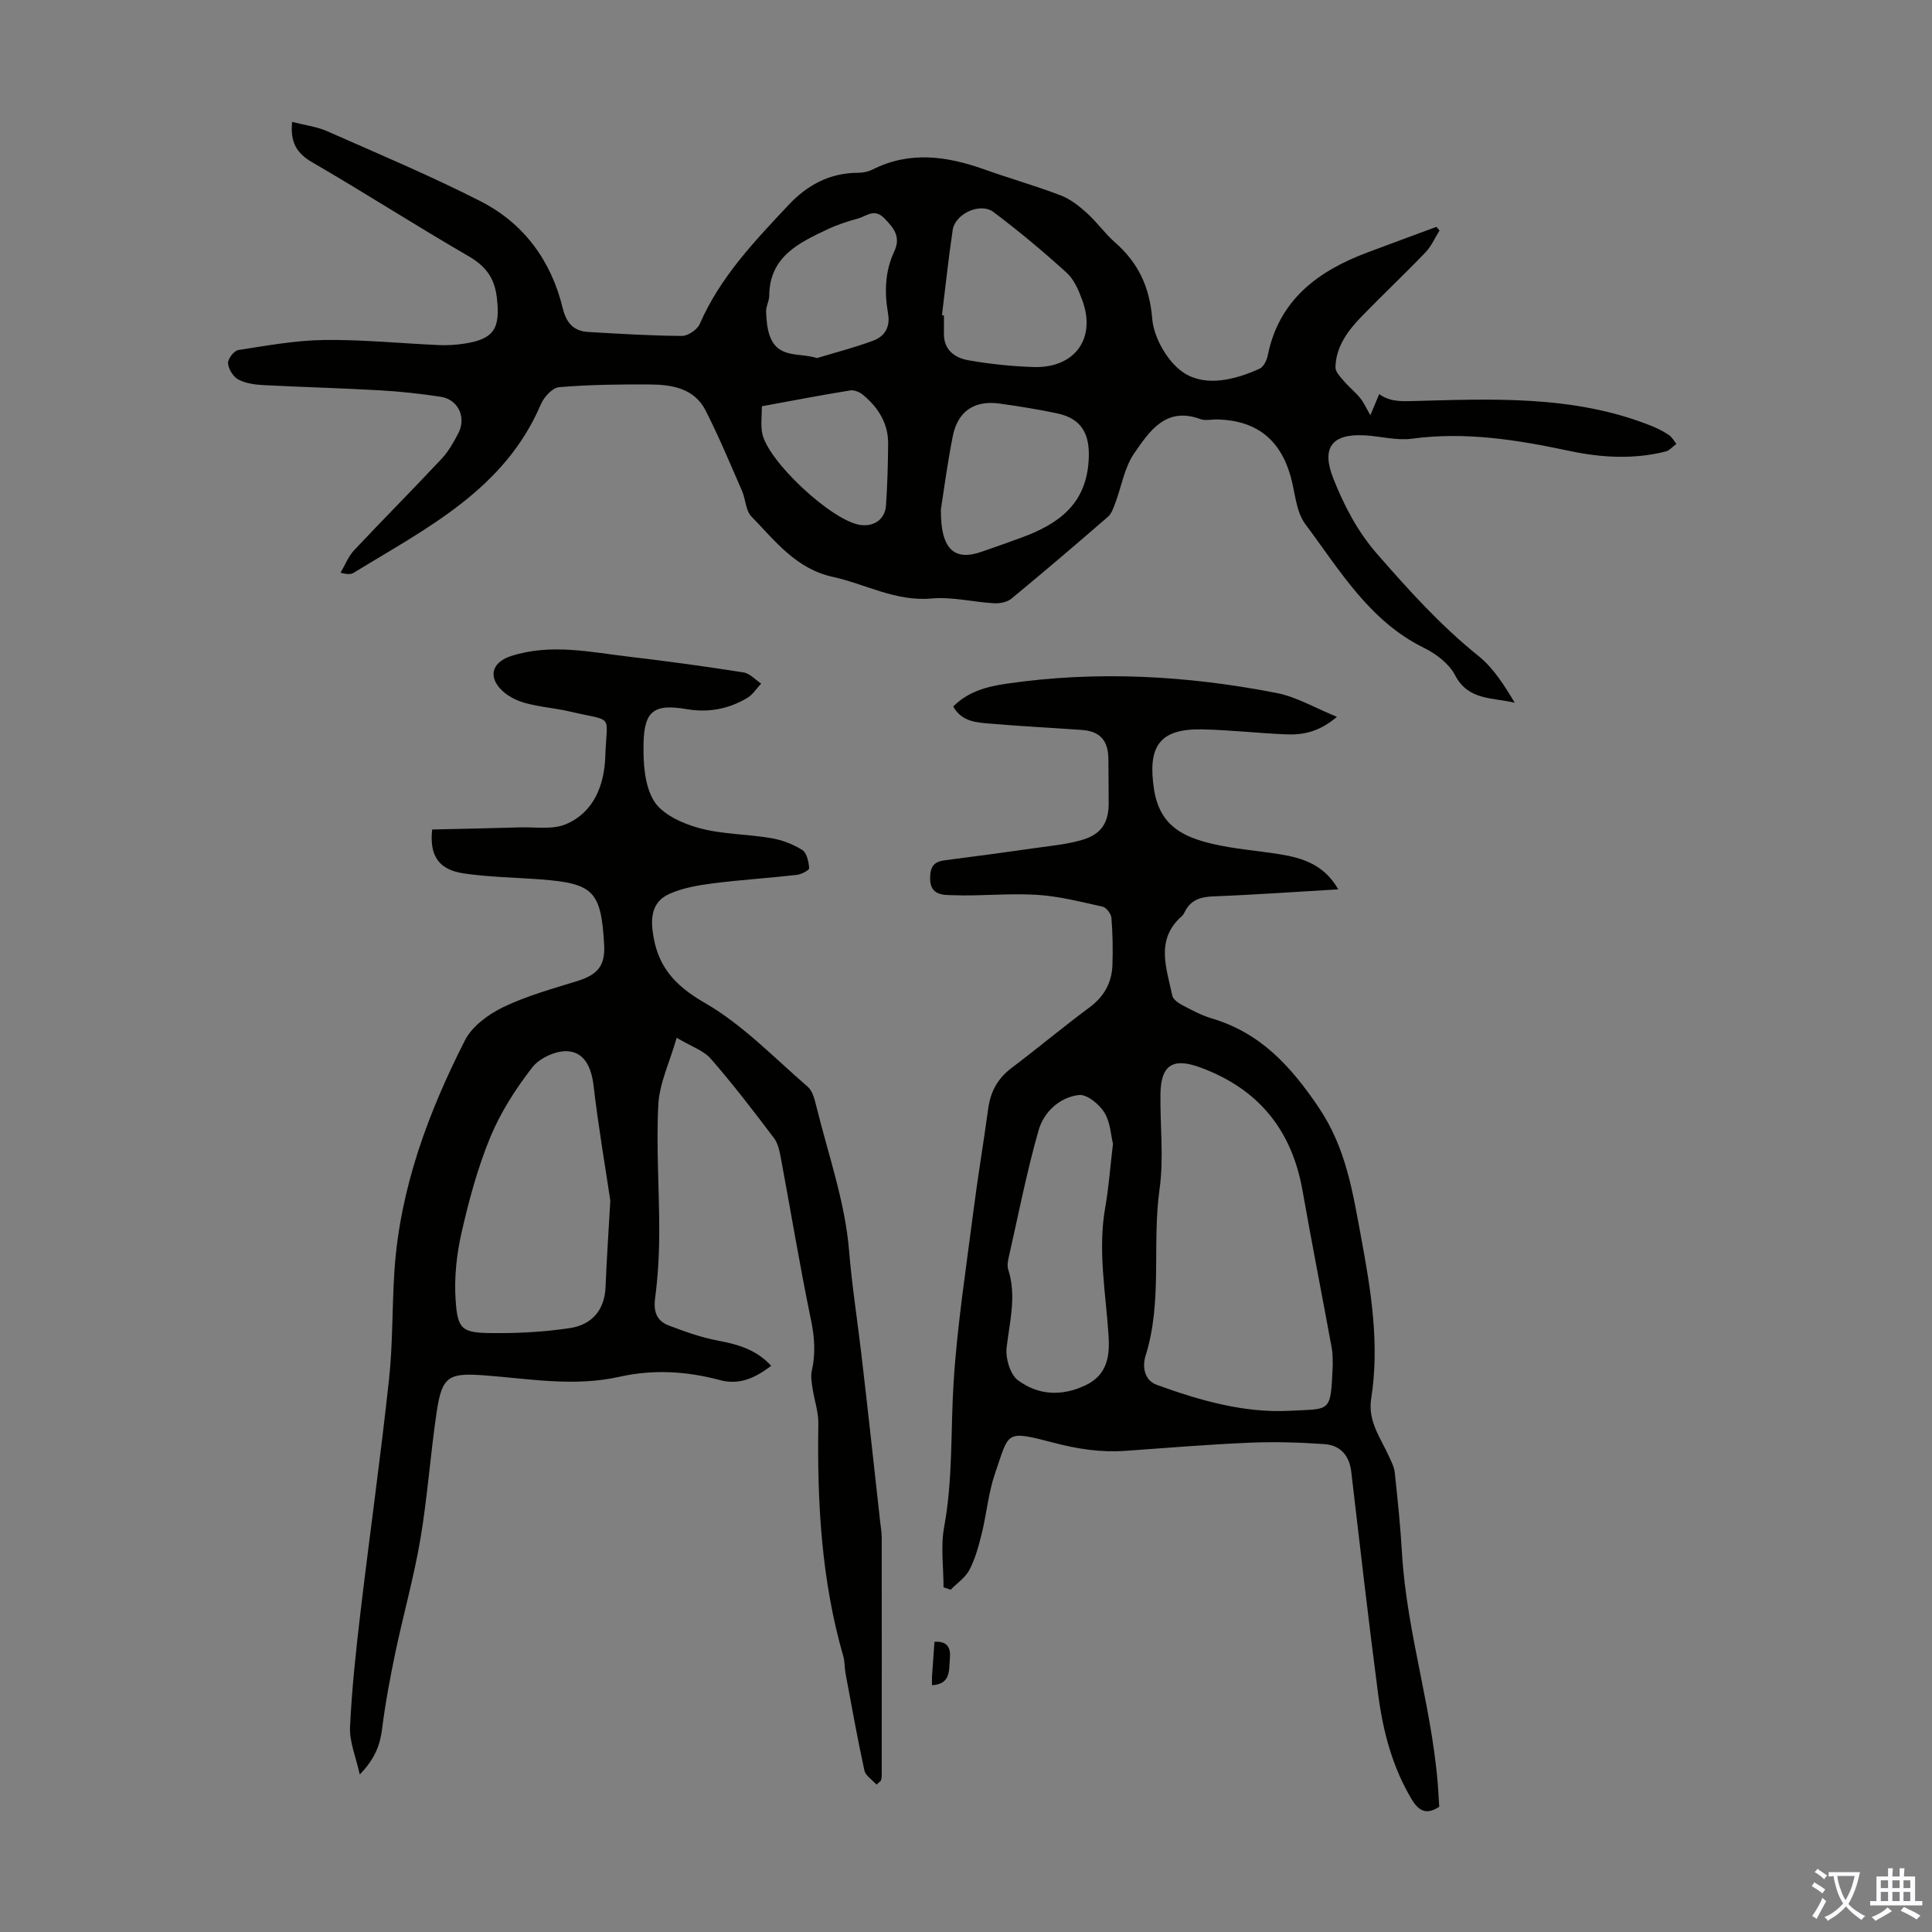 <svg enable-background="new 0 0 400 400" viewBox="0 0 400 400" xmlns="http://www.w3.org/2000/svg"><rect x="0" y="0" width="400" height="400" fill="#808080" stroke="none"/><g fill="#010100"><path d="m60.48 25.24c2.61.67 5.11.97 7.31 1.95 10.62 4.69 21.34 9.2 31.67 14.46 8.98 4.57 14.65 12.3 17.04 22.13.76 3.1 2.25 4.78 5.3 4.95 6.46.38 12.92.78 19.38.82 1.26.01 3.19-1.3 3.7-2.48 4.2-9.67 11.31-17.09 18.35-24.6 3.93-4.19 8.59-6.69 14.47-6.7.97 0 2.03-.21 2.89-.64 7.73-3.92 15.41-2.82 23.16-.07 5.26 1.87 10.64 3.4 15.85 5.39 1.99.76 3.82 2.2 5.43 3.66 2.07 1.86 3.71 4.22 5.8 6.06 4.83 4.24 7.18 9.17 7.73 15.86.34 4.03 3.35 9.2 6.74 11.29 4.51 2.77 10.45 1.31 15.49-.99.81-.37 1.47-1.7 1.67-2.69 2.32-11.54 10.36-17.5 20.6-21.35 4.77-1.79 9.56-3.55 14.34-5.32.21.25.42.5.64.75-.95 1.52-1.69 3.25-2.9 4.52-4.26 4.44-8.75 8.67-13.04 13.08-2.92 3-5.5 6.31-5.61 10.73-.02.95 1.04 2.01 1.77 2.87 1.04 1.22 2.33 2.24 3.34 3.48.74.89 1.21 2 2.12 3.57.75-1.8 1.25-2.99 1.83-4.38 1.94 1.39 3.86 1.52 6.4 1.46 16.85-.45 33.84-1.33 50 5.14 1.24.5 2.45 1.12 3.56 1.86.65.43 1.06 1.22 1.57 1.85-.74.54-1.41 1.37-2.23 1.58-6.65 1.67-13.33 1.28-19.95-.13-10.76-2.29-21.51-4.02-32.59-2.52-3.13.42-6.43-.5-9.66-.69-6.91-.41-9.15 2.53-6.58 8.98 2.23 5.6 4.96 10.88 9.03 15.55 6.56 7.52 13.19 14.87 21.01 21.15 3.1 2.49 5.34 6.07 7.5 9.68-4.61-1.12-9.62-.44-12.35-5.7-1.24-2.38-3.93-4.43-6.43-5.66-11.35-5.58-17.47-16.13-24.58-25.63-1.94-2.59-2.1-6.53-3.03-9.85-2.16-7.68-7.08-11.57-15.05-11.82-1.23-.04-2.59.32-3.67-.08-7.16-2.63-10.54 2.57-13.66 7.07-2.06 2.97-2.65 6.94-3.97 10.43-.37.97-.75 2.1-1.49 2.74-6.6 5.72-13.24 11.39-19.97 16.94-.88.73-2.4 1.03-3.6.96-4.33-.25-8.7-1.37-12.94-.99-7.42.67-13.63-2.98-20.43-4.47-7.67-1.68-11.96-7.47-16.88-12.52-1.19-1.22-1.17-3.54-1.92-5.26-2.44-5.59-4.79-11.25-7.56-16.68-2.34-4.6-6.97-5.35-11.55-5.38-6.26-.04-12.54.04-18.77.56-1.38.11-3.14 2.04-3.78 3.54-7.52 17.68-23.7 25.66-38.76 34.89-.54.33-1.26.37-2.72-.01.92-1.56 1.6-3.35 2.81-4.65 5.97-6.36 12.13-12.54 18.09-18.91 1.43-1.52 2.51-3.43 3.49-5.31 1.71-3.29-.03-7.01-3.63-7.56-4.19-.64-8.41-1.1-12.64-1.34-8.03-.46-16.08-.66-24.12-1.08-1.76-.09-3.67-.36-5.18-1.17-1.05-.57-2.03-2.16-2.11-3.36-.06-.89 1.24-2.59 2.13-2.73 5.91-.91 11.87-2.01 17.82-2.08 7.92-.1 15.86.71 23.79 1.06 1.67.07 3.37-.04 5.02-.28 6.37-.93 7.64-3.17 6.9-9.52-.49-4.23-2.39-6.61-5.99-8.69-10.86-6.29-21.41-13.08-32.24-19.36-3.27-1.89-4.58-4.21-4.16-8.36zm134.32 80.24c-.07 8.47 2.92 10.68 8.42 8.76 2.85-.99 5.7-1.98 8.52-3.03 7.4-2.77 13.07-6.78 13.65-15.78.35-5.35-1.25-8.75-6.58-9.86-3.94-.82-7.92-1.48-11.9-2.02-5.24-.71-8.66 1.63-9.67 6.86-1.14 5.81-1.91 11.69-2.44 15.07zm.22-40.22c.14.01.27.03.41.04 0 1.23.02 2.46 0 3.69-.07 3.49 2.27 5.11 5.11 5.61 4.39.77 8.87 1.23 13.33 1.39 8.57.31 13.11-5.81 10.24-13.74-.75-2.06-1.7-4.35-3.25-5.76-4.86-4.42-9.92-8.65-15.17-12.59-2.76-2.07-7.96.37-8.45 3.74-.87 5.85-1.49 11.74-2.22 17.62zm-25.86 8.87c3.89-1.18 7.85-2.19 11.65-3.61 2.37-.89 3.54-2.8 3.05-5.61-.76-4.35-.65-8.72 1.26-12.79 1.43-3.04.03-4.82-2.02-6.92-2.09-2.15-3.68-.45-5.42.03-2.15.59-4.3 1.28-6.31 2.23-6 2.83-12.06 5.68-12.11 13.8-.01 1.09-.69 2.19-.65 3.27.07 1.73.21 3.55.81 5.14 1.76 4.6 5.99 3.31 9.74 4.46zm-11.42 9.98c0 1.98-.26 3.79.05 5.5 1.03 5.8 14.53 18.32 20.37 19.08 2.88.37 5.09-1.21 5.28-4.09.28-4.24.41-8.49.44-12.74.03-4.21-2.05-7.48-5.18-10.09-.69-.57-1.83-1.08-2.66-.94-6.06.98-12.08 2.14-18.3 3.28z"/><path d="m181.47 369.48c-.86-.97-2.26-1.83-2.51-2.94-1.45-6.64-2.64-13.34-3.89-20.02-.22-1.2-.15-2.47-.48-3.63-4.54-15.74-5.42-31.86-5.16-48.12.04-2.45-.85-4.92-1.21-7.39-.17-1.17-.41-2.43-.15-3.54.81-3.56.59-6.94-.16-10.55-2.29-11.04-4.12-22.17-6.19-33.25-.28-1.51-.58-3.22-1.46-4.39-4.22-5.59-8.49-11.16-13.09-16.44-1.5-1.72-4.04-2.54-7.07-4.35-1.48 5.14-3.57 9.42-3.8 13.8-.46 8.79.21 17.63.19 26.45-.01 4.57-.26 9.16-.86 13.69-.37 2.78.36 4.68 2.81 5.62 3.31 1.26 6.69 2.48 10.15 3.13 4.16.78 8 1.87 11.08 5.23-3.27 2.46-6.51 4.06-10.64 2.95-6.86-1.85-13.84-2.25-20.79-.68-9.4 2.12-18.71.38-28.04-.3-7.29-.54-8.69.17-9.79 7.58-1.3 8.74-1.9 17.59-3.37 26.29-1.34 7.91-3.54 15.68-5.19 23.54-1.09 5.23-2.08 10.49-2.74 15.78-.42 3.38-1.5 6.23-4.63 9.45-.81-3.72-2.15-6.79-2.01-9.78.37-7.92 1.22-15.82 2.15-23.7 1.91-16.11 4.18-32.18 5.92-48.3.82-7.55.62-15.2 1.14-22.78 1.18-16.92 7-32.52 14.58-47.44 1.48-2.91 4.84-5.38 7.9-6.86 4.89-2.36 10.24-3.82 15.46-5.45 4.18-1.31 5.71-3.2 5.46-7.53-.63-11.02-2.2-12.64-13.05-13.47-5.35-.41-10.74-.47-16.03-1.25-5.15-.77-7.11-3.62-6.53-9.09 5.97-.14 12.07-.25 18.16-.44 3.21-.1 6.76.52 9.54-.66 5.88-2.49 7.96-8.26 8.15-14.04.3-9.03 1.97-7.1-7.26-9.27-3.15-.74-6.44-.95-9.54-1.84-1.84-.53-3.8-1.59-5.04-3-2.53-2.89-1.18-5.54 2.38-6.68 8.27-2.63 16.41-.78 24.58.18 7.85.92 15.69 2 23.5 3.23 1.31.21 2.44 1.51 3.65 2.31-.95 1-1.73 2.28-2.87 2.96-3.86 2.31-8.04 3.1-12.56 2.33-6.67-1.14-8.78.29-8.92 7.06-.08 4.03.17 8.71 2.15 11.94 1.7 2.78 5.86 4.66 9.31 5.61 4.8 1.32 9.97 1.25 14.93 2.09 2.25.38 4.55 1.25 6.47 2.46.94.59 1.33 2.44 1.43 3.76.03.42-1.63 1.3-2.58 1.4-5.77.66-11.58 1.01-17.34 1.75-3.06.39-6.23.93-9.02 2.18-2.93 1.31-3.92 3.79-3.5 7.46.84 7.3 4.36 11.38 10.85 15.12 7.83 4.51 14.34 11.35 21.28 17.34.99.85 1.42 2.54 1.76 3.92 2.45 9.98 5.98 19.89 6.81 30.01.58 7.09 1.67 14.05 2.5 21.07 1.38 11.66 2.63 23.33 3.93 35 .12 1.11.33 2.23.33 3.34.02 16.46.01 32.92 0 49.38 0 .32-.11.65-.17.97-.29.26-.6.53-.91.8zm-55.11-120.9c-1.02-6.83-2.47-15.29-3.47-23.81-.43-3.65-1.8-6.84-5.27-7.12-2.42-.2-5.89 1.38-7.4 3.32-3.44 4.43-6.58 9.31-8.71 14.48-2.63 6.36-4.44 13.11-5.97 19.84-1.02 4.5-1.52 9.29-1.21 13.88.41 6.09 1.32 6.77 7.41 6.83 5.43.06 10.93-.22 16.29-1.04 4.49-.69 7.17-3.7 7.35-8.58.2-5.34.58-10.68.98-17.8z"/><path d="m197.36 146.27c3.07-3.09 6.91-4.11 10.92-4.7 18.8-2.76 37.5-1.71 56.04 1.91 4.1.8 7.92 3.08 12.48 4.93-3.71 3.16-7.09 3.78-10.58 3.63-5.81-.24-11.6-.92-17.4-1.03-8.93-.17-11.23 3.7-9.89 12.42 1.17 7.57 6.06 9.85 12.05 11.27 4.55 1.08 9.27 1.41 13.9 2.15 4.82.77 9.28 2.17 12.19 7.28-8.93.52-17.37 1.13-25.81 1.45-2.73.1-4.78.74-6 3.28-.14.3-.34.6-.58.82-5.55 4.89-3.14 10.79-1.97 16.46.16.76 1.22 1.51 2.03 1.94 1.98 1.04 3.98 2.13 6.1 2.76 10.08 2.98 16.36 9.83 22.17 18.43 5.72 8.47 7.06 17.61 8.81 26.99 2.05 11.03 3.83 22.08 2.07 33.31-.73 4.7 1.93 8.09 3.65 11.9.5 1.1 1.11 2.24 1.23 3.4.59 5.53 1.17 11.06 1.49 16.6 1 17.19 6.78 33.66 7.61 50.87.03.55.07 1.1.11 1.73-2.56 1.7-4.21.96-5.69-1.52-4-6.67-5.93-14.01-6.93-21.57-2.03-15.41-3.79-30.86-5.6-46.29-.4-3.4-2.3-5.47-5.55-5.7-5.12-.36-10.28-.51-15.4-.3-8.6.37-17.19 1.07-25.78 1.69-5.07.37-9.87-.37-14.85-1.67-10.18-2.65-9.19-2.27-12.15 6.29-1.38 3.98-1.74 8.3-2.75 12.42-.63 2.58-1.34 5.22-2.55 7.56-.83 1.62-2.57 2.79-3.9 4.15-.49-.16-.98-.33-1.48-.49 0-4.16-.62-8.44.12-12.46 1.85-9.99 1.33-20.06 1.97-30.08.76-11.91 2.62-23.76 4.13-35.61.89-6.99 2.08-13.94 3.02-20.92.47-3.52 1.95-6.27 4.82-8.44 5.45-4.12 10.69-8.5 16.17-12.57 3.05-2.26 4.61-5.14 4.74-8.79.11-3.24.05-6.49-.21-9.72-.07-.85-1.05-2.16-1.82-2.33-4.52-1.01-9.06-2.18-13.65-2.46-5.77-.35-11.6.3-17.39.08-1.82-.07-4.66.14-4.68-3.42-.01-2.36.67-3.5 2.99-3.8 6.53-.84 13.06-1.72 19.58-2.65 3.09-.44 6.25-.74 9.2-1.67 3.83-1.21 5.24-3.68 5.2-7.65-.03-3.02-.02-6.05-.06-9.07-.06-3.81-1.76-5.68-5.48-5.95-6.25-.45-12.51-.76-18.74-1.29-2.92-.26-6.09-.3-7.9-3.57zm78.57 136.39c-.04-.86.04-2.23-.2-3.53-1.99-10.87-4.13-21.72-6.05-32.6-2.21-12.54-9.07-21.04-21.07-25.49-5.7-2.12-8.27-.64-8.35 5.48-.09 6.55.72 13.2-.18 19.62-1.61 11.49.65 23.26-2.91 34.59-.66 2.09-.36 5.02 2.36 6 8.86 3.21 18.01 5.85 27.45 5.36 8.68-.46 8.49.53 8.95-9.43zm-45.5-45.84c-.42-1.68-.52-4.45-1.79-6.5-1.07-1.72-3.63-3.81-5.28-3.61-4.07.49-7.28 3.58-8.35 7.36-2.47 8.69-4.2 17.59-6.2 26.41-.17.75-.3 1.63-.08 2.32 1.77 5.46.31 10.77-.32 16.19-.26 2.2.71 5.55 2.33 6.76 4.14 3.1 8.99 3.41 13.94 1.09 4.66-2.19 5.11-6.17 4.83-10.42-.58-8.79-2.25-17.52-.69-26.38.72-4.06 1.01-8.2 1.61-13.22z"/><path d="m192.96 348.91c0-.83-.03-1.37.01-1.9.15-2.31.32-4.63.5-7.09 2.77-.19 3.4 1.33 3.19 3.47-.23 2.34.3 5.27-3.7 5.52z"/></g><path d="m377.9 391.2c-.2.3-.4.5-.6.8-.7-.6-1.4-1-2.2-1.5.2-.3.4-.5.5-.8.6.4 1.4.8 2.3 1.5zm-1.8 6.1c-.2-.2-.5-.4-.9-.6.4-.6.8-1.2 1.2-1.9s.7-1.3.9-1.9c.3.3.5.5.8.7-.7 1.3-1.4 2.6-2 3.7zm2.2-9c-.3.3-.5.5-.6.8-.6-.6-1.3-1.1-2-1.5.3-.3.5-.5.6-.7.6.5 1.3.9 2 1.4zm.3.2v-.9h2 4.5c-.3 1.3-.6 2.5-1 3.6s-.9 2.1-1.4 3c.4.5 1 1 1.6 1.4s1.2.8 1.9 1.1c-.3.2-.5.4-.8.8-.4-.3-1-.7-1.6-1.2s-1.2-1.1-1.6-1.6c-.5.6-1.1 1.1-1.7 1.6s-1.4.9-2.1 1.4c-.1-.3-.3-.5-.7-.8.6-.2 1.2-.5 1.9-1s1.4-1.1 2-1.8c-.5-.8-.9-1.6-1.2-2.5s-.6-2-.8-3.2c-.4.1-.7.1-1 .1zm2.5 2.7c.3 1 .7 1.7 1 2.2.3-.5.6-1.1 1-2s.6-1.9.9-3h-3.2-.4c.1.9.3 1.8.7 2.8z" fill="#fbfafc"/><path d="m396.5 388.5v1.5 3.6h1.5v.9c-.4 0-1 0-1.7 0h-7.9c-.5 0-.9 0-1.2 0v-.9h1.3v-3.5c0-.7 0-1.2 0-1.6h2.4c0-.8 0-1.4 0-1.7h1c0 .3-.1.8-.1 1.7h1.5c0-.8 0-1.4 0-1.7h1c0 .3-.1.9-.1 1.7zm-8.2 9.2c-.2-.3-.5-.5-.8-.8.8-.3 1.4-.6 1.9-.9s1-.7 1.4-1.1c.3.3.6.5.9.8-1.6 1-2.8 1.6-3.4 2zm2.6-6.8v-1.6h-1.5v1.6zm0 2.7v-1.9h-1.5v1.9zm2.4-2.7v-1.6h-1.5v1.6zm0 2.7v-1.9h-1.5v1.9zm.2 2 .7-.8c.4.2.9.5 1.6.8s1.3.7 1.8 1c-.3.3-.5.5-.8.8-.4-.3-1.5-1-3.3-1.8zm2-4.7v-1.6h-1.4v1.6zm0 2.7v-1.9h-1.4v1.9z" fill="#fbfafc"/></svg>